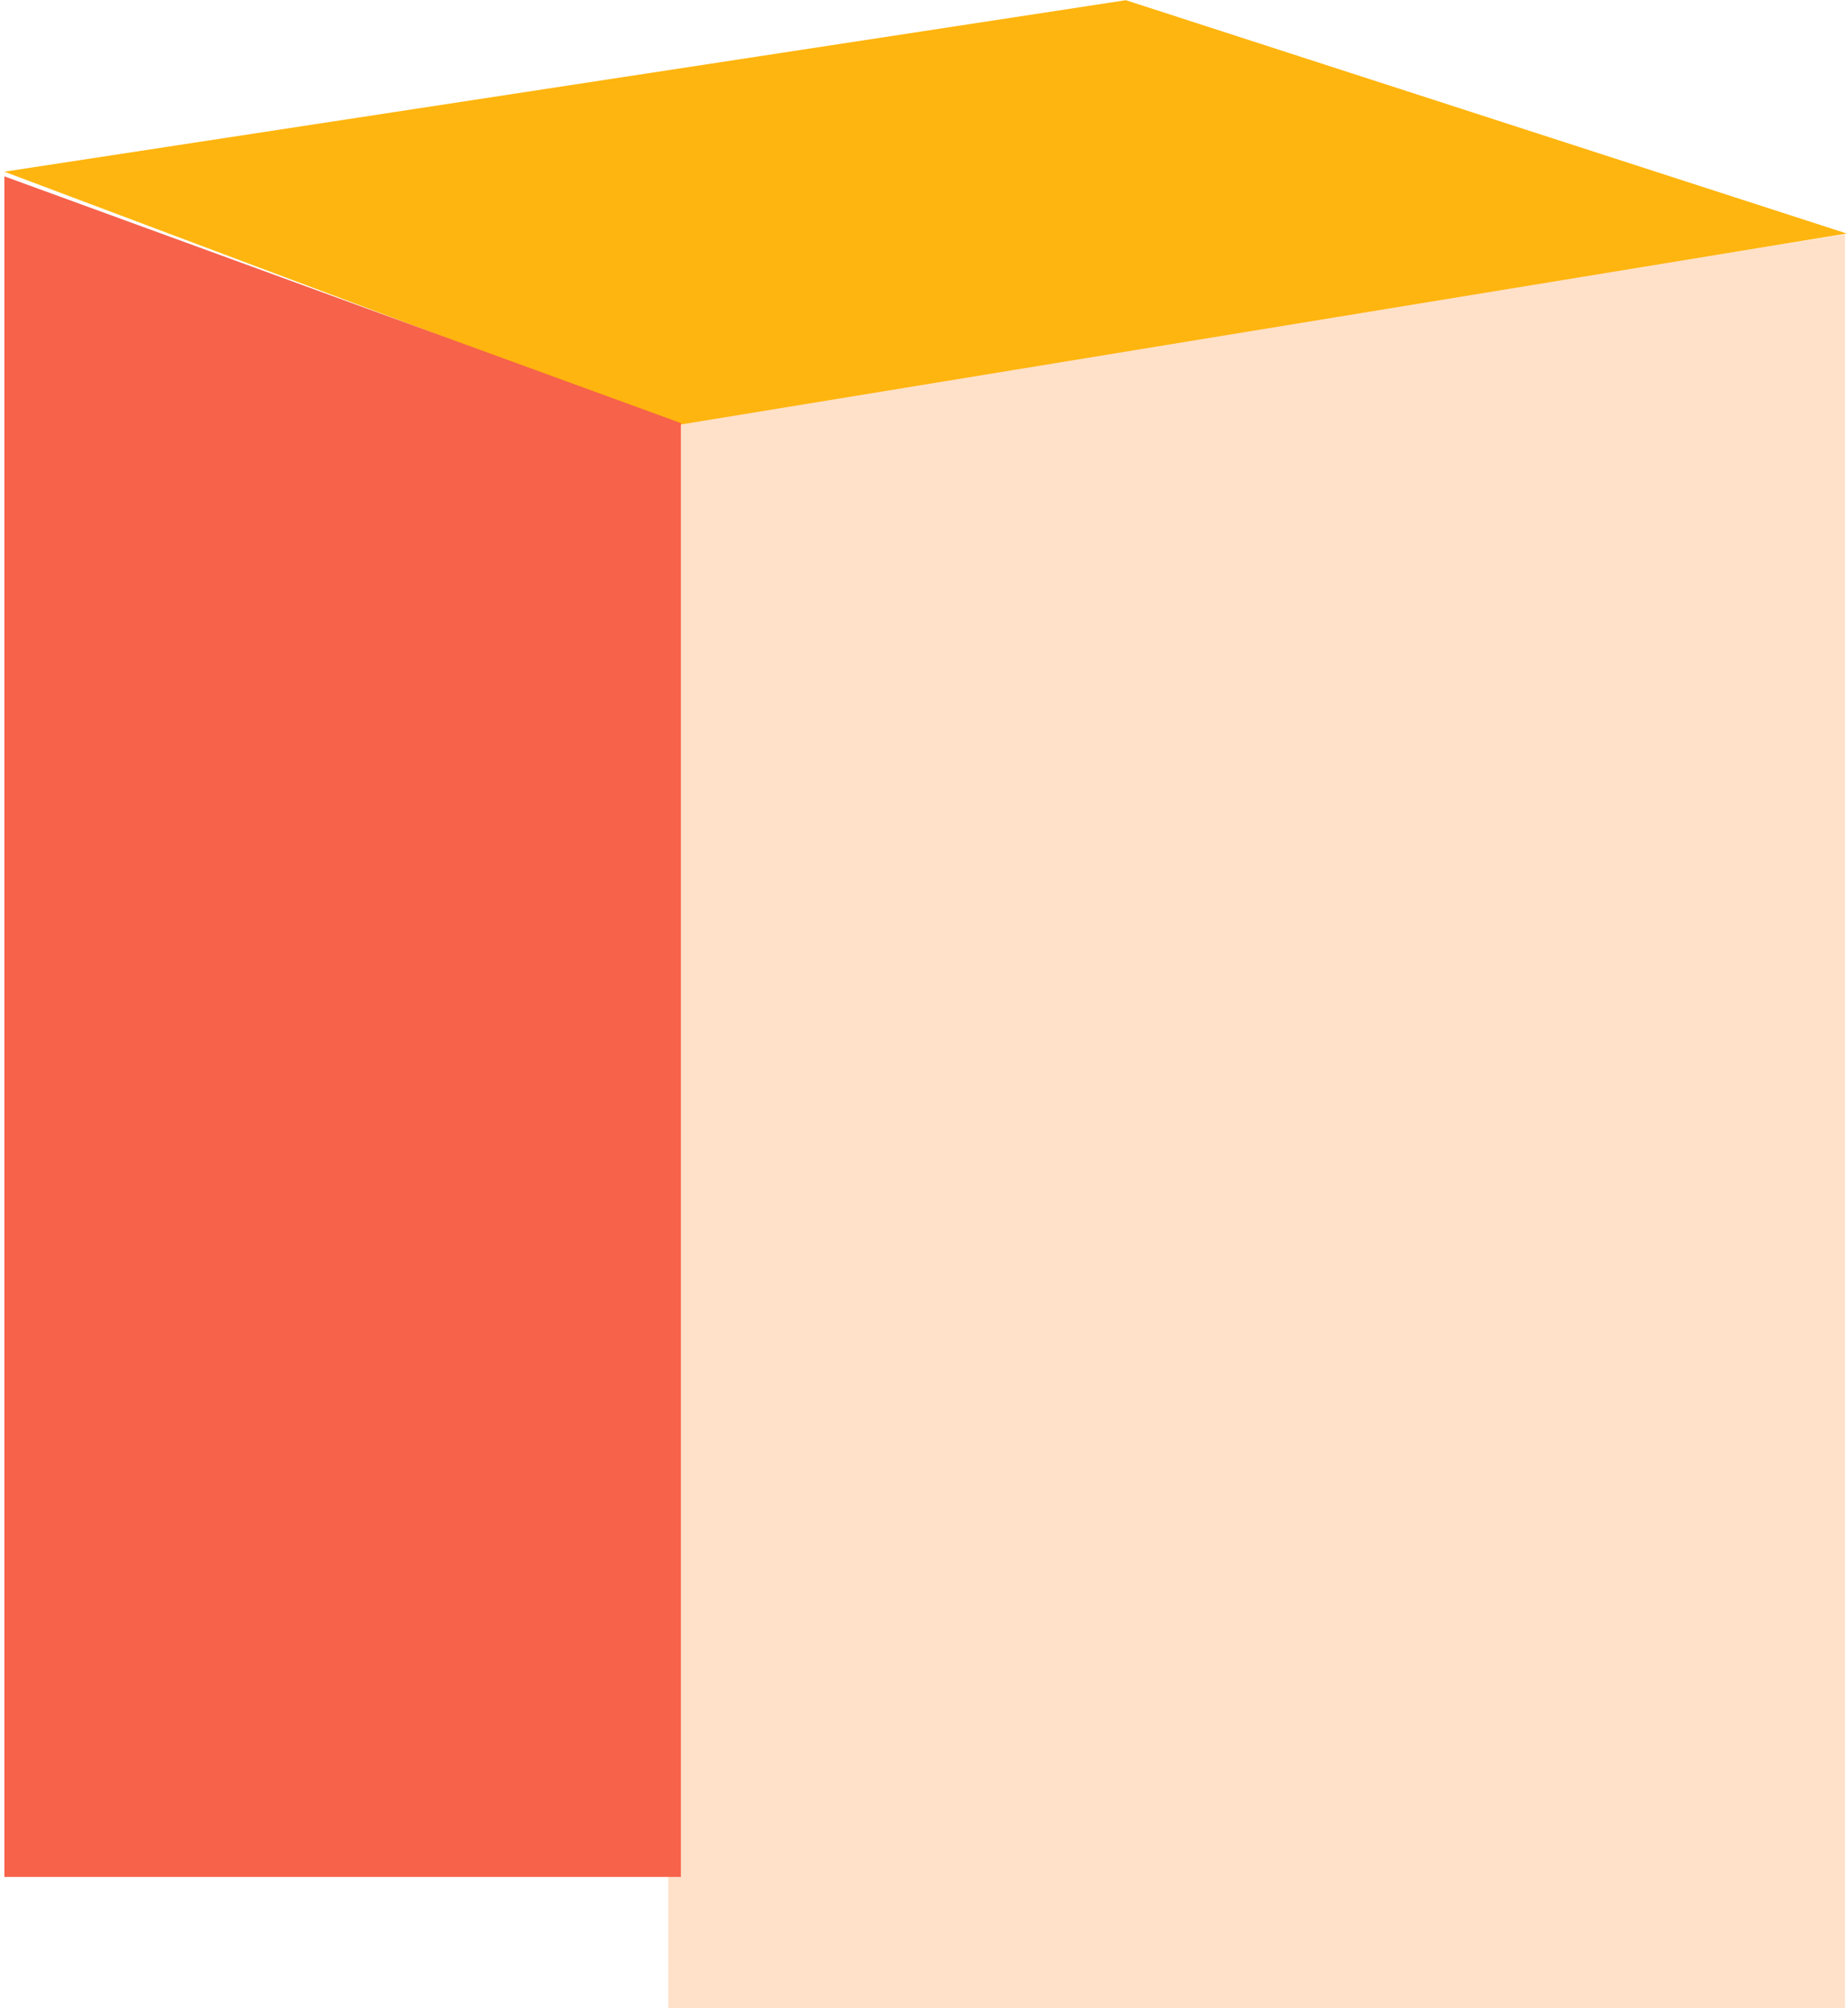 <svg width="220" height="239" viewBox="0 0 220 239" fill="none" xmlns="http://www.w3.org/2000/svg">
<path d="M219.645 27.885V239.509H79.562V50.161L219.645 27.885Z" fill="#FFE1C9"/>
<path d="M80.703 50.584L219.855 27.797L134.029 0.024L0.521 20.438L80.703 50.584Z" fill="#FFB50F"/>
<path d="M0.521 223.406V20.991L81.058 50.359V223.406H0.521Z" fill="#F7624A"/>
</svg>
